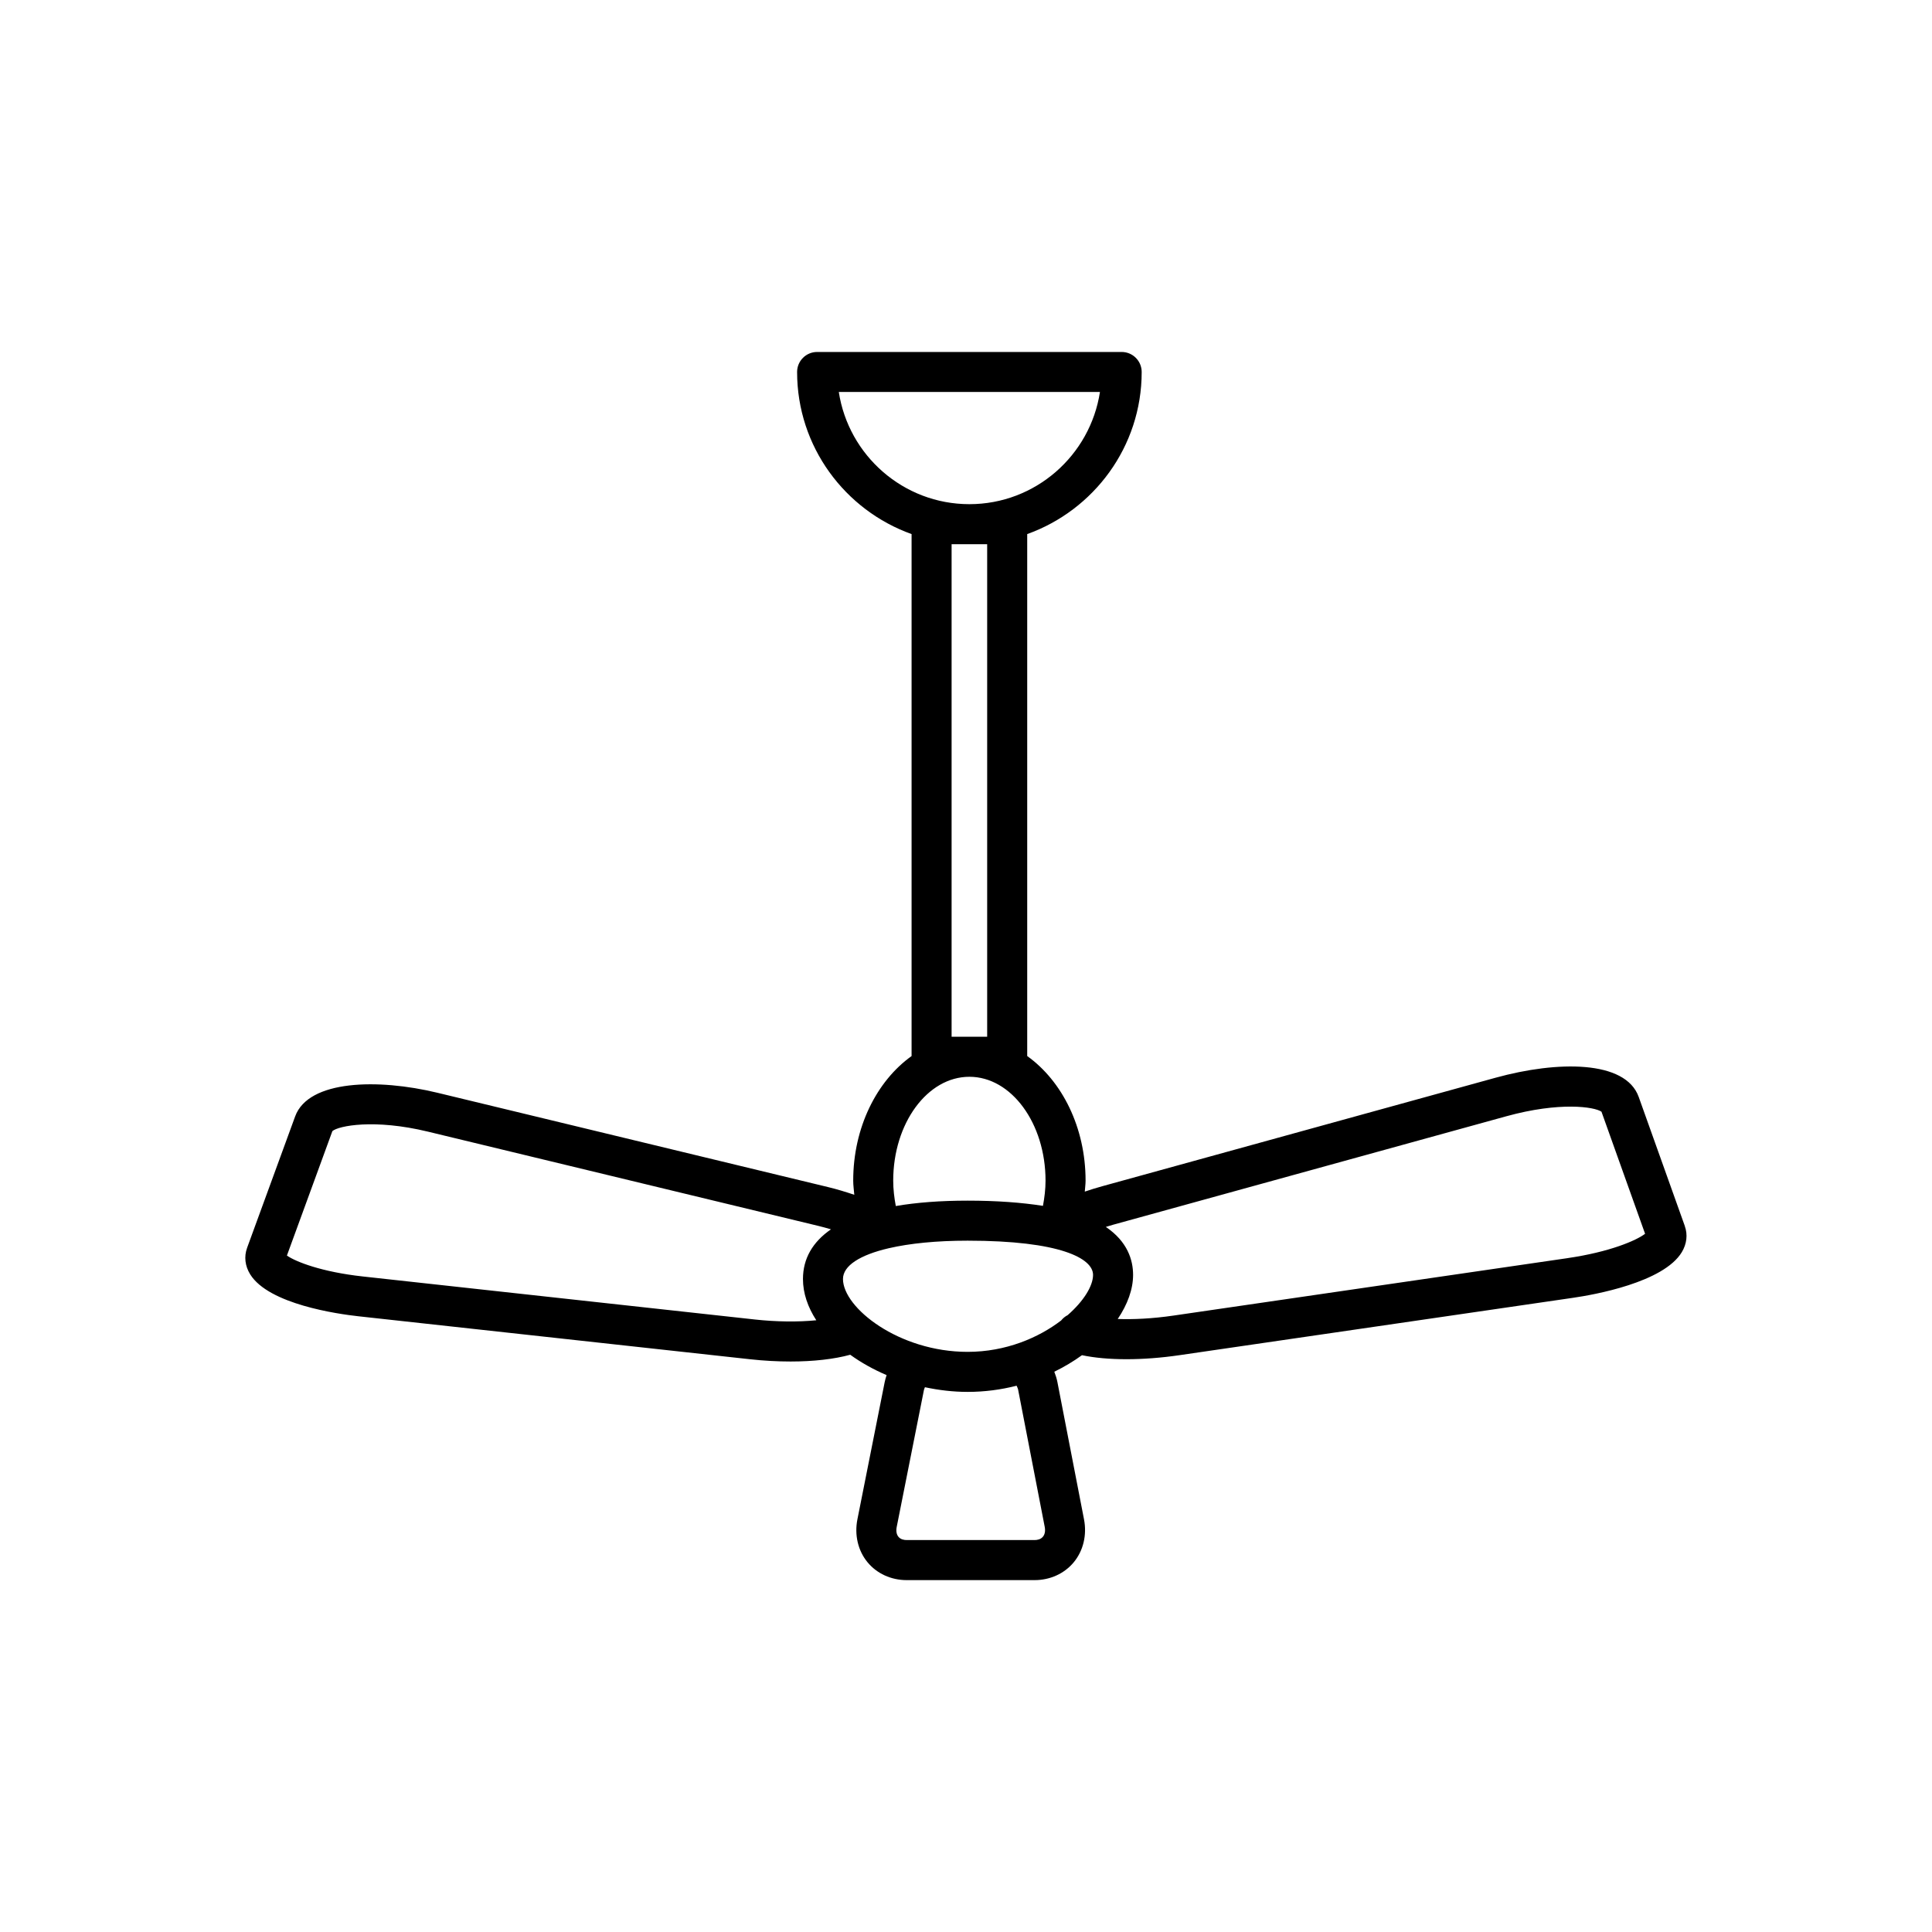 <?xml version="1.0" encoding="UTF-8"?>
<svg width="1200pt" height="1200pt" version="1.1" viewBox="0 0 1200 1200" xmlns="http://www.w3.org/2000/svg">
 <path d="m1046.5 761.58-1.152-3.215-27.527-77.062c-8.184-22.906-50.52-22.5-88.859-11.914l-244.31 67.391c-3.695 1.02-7.32 2.148-10.871 3.348 0.133-2.269 0.492-4.5 0.492-6.793 0-33.086-14.629-61.957-36.254-77.398v-324.21c41.363-14.809 71.102-54.289 71.102-100.68 0-6.863-5.566-12.434-12.434-12.434h-189.16c-6.863 0-12.434 5.566-12.434 12.434 0 46.391 29.723 85.871 71.102 100.68v324.21c-21.625 15.457-36.254 44.328-36.254 77.398 0 2.977 0.445 5.856 0.672 8.773-5.293-1.789-10.738-3.457-16.465-4.836l-242.54-58.559c-36.695-8.855-79.969-8.039-88.285 14.688l-29.844 81.637c-1.98 5.438-1.309 11.293 1.922 16.488 11.531 18.574 54.336 24.613 67.176 26.027l243.29 26.699c8.578 0.949 17.09 1.402 25.211 1.402 14.184 0 27.035-1.465 37.008-4.199 6.731 4.859 14.352 9.133 22.598 12.648-0.469 1.43-0.898 2.856-1.188 4.32l-16.934 85.188c-1.945 9.77 0.336 19.5 6.238 26.688 5.809 7.078 14.688 11.137 24.359 11.137h79.414c9.672 0 18.551-4.055 24.383-11.125 5.914-7.176 8.23-16.895 6.336-26.652l-16.512-85.188c-0.422-2.195-1.105-4.356-1.934-6.469 6.191-3.035 11.965-6.481 17.184-10.273 7.824 1.656 17.242 2.496 27.602 2.496 10.285 0 21.492-0.828 32.977-2.508l244.57-35.652c12.961-1.883 56.102-9.516 67.441-28.367 3.07-5.113 3.731-10.836 1.848-16.105zm-383.34 55.273c-1.57 0.781-2.941 1.922-4.066 3.312-13.957 10.691-34.297 19.5-58.094 19.5-42.73 0-77.41-27.383-77.41-45.254 0-8.281 10.586-14.965 28.5-19.129 0.023 0 0.047 0 0.07-0.012 12.875-2.977 29.508-4.668 48.84-4.668 57.457 0 77.914 10.98 77.914 21.254 0 6.84-5.797 16.285-15.77 24.996zm-142.16-573.41h162.2c-6.023 39.395-40.043 69.707-81.098 69.707-41.051 0-75.086-30.312-81.109-69.707zm92.148 94.586v305.91h-22.094v-305.91zm-11.051 330.78c26.09 0 47.305 28.934 47.305 64.5 0 5.352-0.648 10.559-1.609 15.672-13.234-2.074-28.691-3.238-46.789-3.238-16.848 0-31.738 1.141-44.605 3.348-0.961-5.137-1.609-10.379-1.609-15.781 0-35.566 21.215-64.5 47.305-64.5zm-133.51 150.72-243.29-26.699c-25.367-2.785-41.578-9.098-47.09-12.984l22.246-60.875 6-16.43c3.875-3.289 25.934-7.727 59.316 0.336l242.54 58.559c2.652 0.637 5.258 1.379 7.824 2.125-11.387 7.859-17.398 18.191-17.398 30.863 0 8.82 3.012 17.508 8.281 25.621-11.23 1.117-24.742 0.996-38.41-0.504zm163.8 43.668 16.512 85.188c0.48 2.484 0.086 4.644-1.117 6.098-1.414 1.715-3.613 2.074-5.195 2.074h-79.414c-1.586 0-3.758-0.359-5.148-2.039-1.176-1.441-1.559-3.59-1.066-6.07l16.934-85.188c0.109-0.539 0.406-1.078 0.602-1.633 8.605 1.836 17.508 2.902 26.508 2.902 10.609 0 20.82-1.379 30.434-3.84 0.348 0.84 0.793 1.668 0.961 2.508zm341.23-81.742-244.57 35.652c-13.535 1.98-25.285 2.473-34.801 2.137 6.07-9.012 9.539-18.445 9.539-27.383 0-9.168-3.422-20.676-16.934-29.797 1.477-0.445 2.914-0.926 4.414-1.332l244.31-67.391c33.145-9.145 54.77-5.902 59.137-2.832l16.176 45.289 10.906 30.527c-5.398 4.152-21.938 11.305-48.18 15.121z"/>
</svg>
